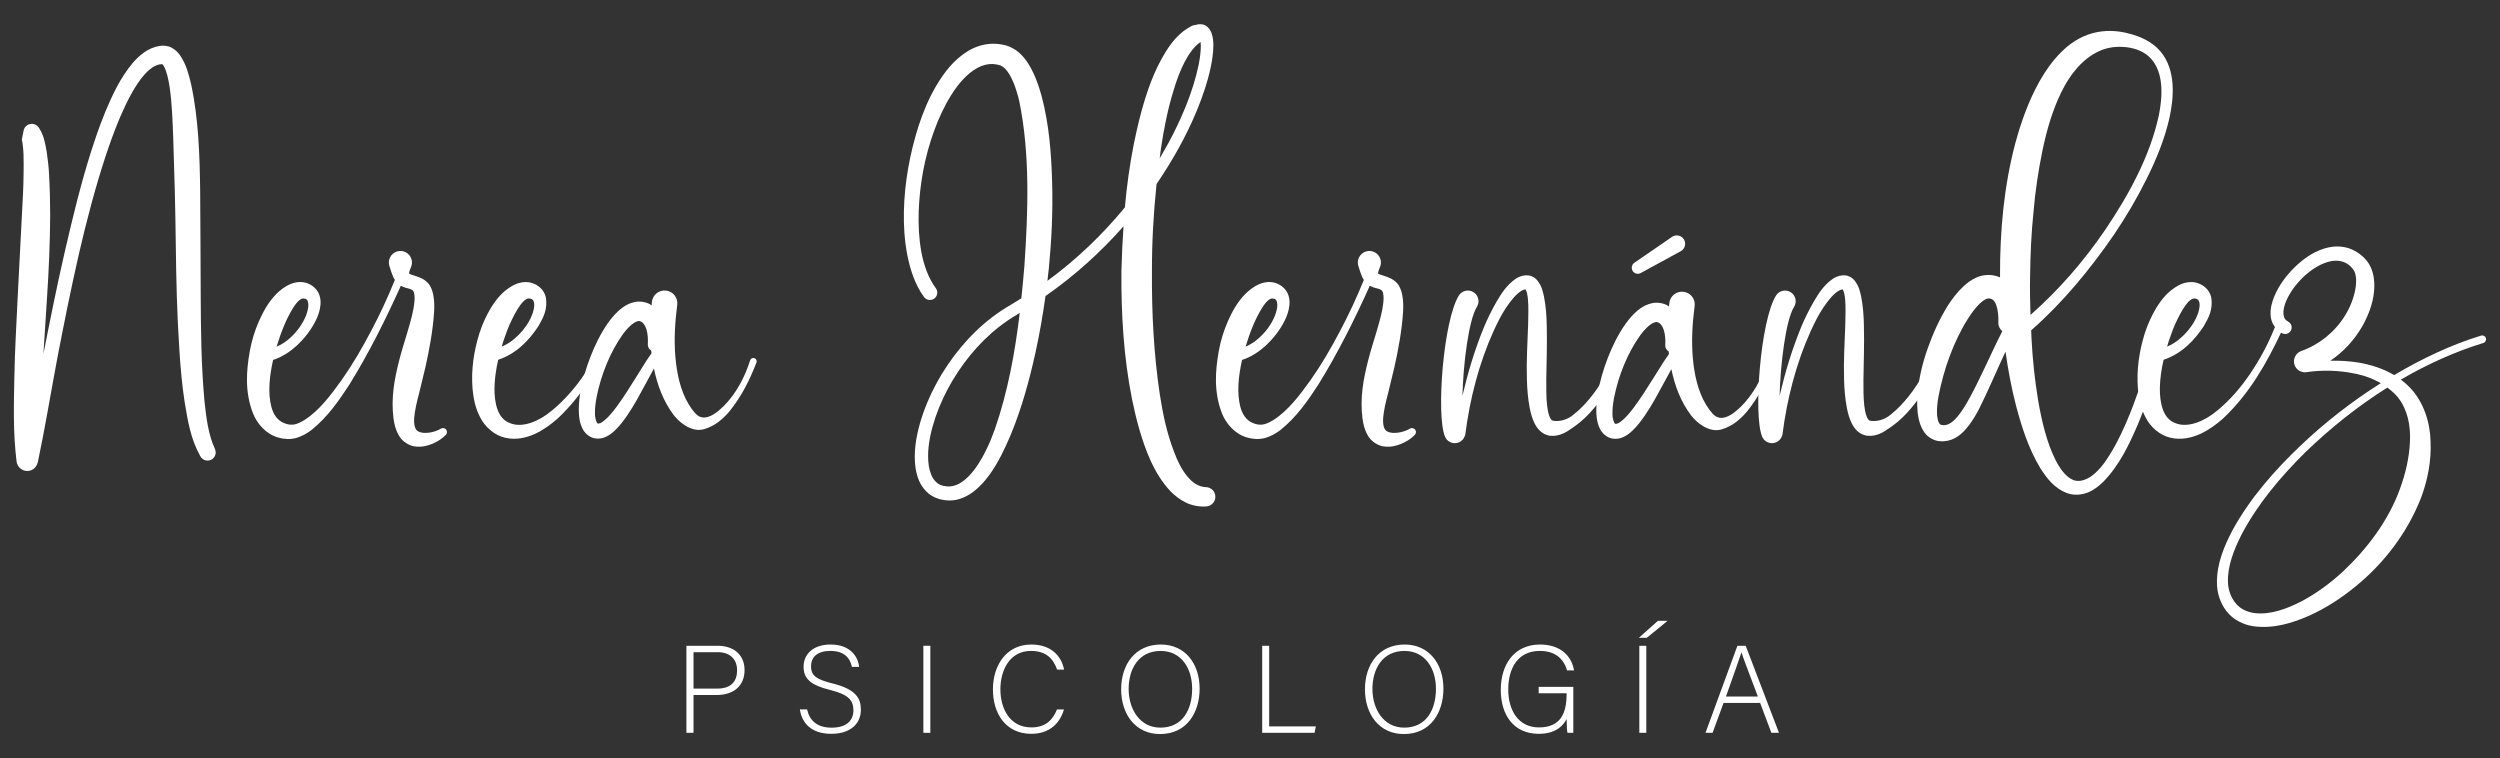 <?xml version="1.0" encoding="UTF-8" standalone="no"?> <svg xmlns="http://www.w3.org/2000/svg" xmlns:xlink="http://www.w3.org/1999/xlink" xmlns:serif="http://www.serif.com/" width="100%" height="100%" viewBox="0 0 3507 1064" version="1.1" xml:space="preserve" style="fill-rule:evenodd;clip-rule:evenodd;stroke-linejoin:round;stroke-miterlimit:2;"><rect x="0" y="0" width="3507" height="1064" fill="#333333" stroke="none"/> <g id="Capa-1" serif:id="Capa 1"> <g transform="matrix(1,0,0,1,972.855,967.91)"> <path d="M0,-1.945L33.375,-1.945C52.924,-1.945 61.132,-12.287 61.132,-27.575C61.132,-43.89 50.354,-53.036 34.068,-53.036L0,-53.036L0,-1.945ZM-9.953,-62.021L33.801,-62.021C56.203,-62.021 71.601,-49.59 71.601,-27.926C71.601,-5.853 56.321,7.039 32.592,7.039L0,7.039L0,60.076L-9.953,60.076L-9.953,-62.021Z" style="fill:white;fill-rule:nonzero;"></path> </g> <g transform="matrix(1,0,0,1,1132.17,938.403)"> <path d="M0,56.727C3.645,72.864 14.415,82.366 34.348,82.366C56.498,82.366 64.991,71.322 64.991,58.159C64.991,44.461 58.891,36.005 32.156,29.415C6.185,22.932 -4.916,14.482 -4.916,-3.111C-4.916,-19.27 6.861,-34.258 33.083,-34.258C60.063,-34.258 71.434,-17.842 73.008,-2.951L62.88,-2.951C60.121,-15.914 51.669,-25.305 32.556,-25.305C15.087,-25.305 5.561,-17.188 5.561,-3.688C5.561,9.637 13.523,14.831 35.965,20.391C70.351,28.934 75.467,42.702 75.467,57.409C75.467,75.466 62.305,90.985 33.962,90.985C3.428,90.985 -7.846,73.247 -10.128,56.727L0,56.727Z" style="fill:white;fill-rule:nonzero;"></path> </g> <g transform="matrix(-1,0,0,1,2600.38,870.225)"> <rect x="1295.3" y="35.664" width="9.782" height="122.097" style="fill:white;"></rect> </g> <g transform="matrix(1,0,0,1,1492.51,938.273)"> <path d="M0,56.987C-5.738,76.422 -20.102,91.115 -46.018,91.115C-81.155,91.115 -99.641,63.218 -99.641,28.849C-99.641,-4.129 -81.484,-34.128 -45.82,-34.128C-19.351,-34.128 -3.822,-19.381 0.168,1.025L-9.614,1.025C-15.131,-14.71 -25.342,-25.152 -46.351,-25.152C-76.518,-25.152 -89.156,2.408 -89.156,28.658C-89.156,54.703 -76.711,82.138 -45.652,82.138C-25.825,82.138 -15.809,71.819 -9.785,56.987L0,56.987Z" style="fill:white;fill-rule:nonzero;"></path> </g> <g transform="matrix(1,0,0,1,1583.25,967.46)"> <path d="M0,-1.046C0,26.946 15.415,53.277 44.554,53.277C75.951,53.277 89.103,27.593 89.103,-1.206C89.103,-29.524 74.22,-54.32 44.887,-54.32C13.69,-54.32 0,-28.525 0,-1.046M99.585,-1.386C99.585,31.945 81.739,62.269 44.021,62.269C9.574,62.269 -10.483,34.535 -10.483,-0.522C-10.483,-35.079 8.937,-63.315 45.252,-63.315C78.788,-63.315 99.585,-37.005 99.585,-1.386" style="fill:white;fill-rule:nonzero;"></path> </g> <g transform="matrix(1,0,0,1,1770.6,1027.99)"> <path d="M0,-122.097L9.783,-122.097L9.783,-8.998L75.265,-8.998L73.492,0L0,0L0,-122.097Z" style="fill:white;fill-rule:nonzero;"></path> </g> <g transform="matrix(1,0,0,1,1925.24,967.46)"> <path d="M0,-1.046C0,26.946 15.416,53.277 44.556,53.277C75.952,53.277 89.103,27.593 89.103,-1.206C89.103,-29.524 74.221,-54.32 44.888,-54.32C13.69,-54.32 0,-28.525 0,-1.046M99.587,-1.386C99.587,31.945 81.738,62.269 44.022,62.269C9.575,62.269 -10.483,34.535 -10.483,-0.522C-10.483,-35.079 8.938,-63.315 45.253,-63.315C78.789,-63.315 99.587,-37.005 99.587,-1.386" style="fill:white;fill-rule:nonzero;"></path> </g> <g transform="matrix(1,0,0,1,2207.04,905.554)"> <path d="M0,122.432L-8.095,122.432C-8.799,120.986 -9.155,114.751 -9.332,103.057C-13.745,111.446 -23.387,123.841 -48.672,123.841C-83.738,123.841 -101.744,97.153 -101.744,62.44C-101.744,25.981 -82.512,-1.409 -46.696,-1.409C-20.25,-1.409 -2.785,12.454 1.034,34.919L-8.749,34.919C-13.923,17.845 -25.838,7.568 -47.045,7.568C-77.451,7.568 -91.261,31.231 -91.261,61.903C-91.261,89.663 -77.943,114.858 -48.236,114.858C-17.882,114.858 -9.43,95.063 -9.43,68.37L-9.43,66.983L-48.578,66.983L-48.578,57.985L0,57.985L0,122.432Z" style="fill:white;fill-rule:nonzero;"></path> </g> <g transform="matrix(1,0,0,1,0,835.169)"> <path d="M2309.43,192.817L2299.65,192.817L2299.65,70.72L2309.43,70.72L2309.43,192.817ZM2339.41,35.664L2310.06,59.573L2298.97,59.573L2325.78,35.664L2339.41,35.664Z" style="fill:white;fill-rule:nonzero;"></path> </g> <g transform="matrix(1,0,0,1,2465.93,956.798)"> <path d="M0,20.279C-13.499,-15.775 -20.444,-33.197 -22.896,-41.453L-23.072,-41.453C-26.038,-32.15 -33.849,-10.574 -44.751,20.279L0,20.279ZM-48.113,29.277L-63.509,71.188L-73.452,71.188L-28.698,-50.909L-17.063,-50.909L29.606,71.188L18.941,71.188L3.195,29.277L-48.113,29.277Z" style="fill:white;fill-rule:nonzero;"></path> </g> <g transform="matrix(1,0,0,1,301.525,94.611)"> <path d="M0,535.241C2.661,540.983 0.164,547.783 -5.576,550.445C-11.032,552.971 -17.476,550.804 -20.375,545.662C-34.487,520.518 -38.016,495.313 -42.351,470.35C-46.268,445.369 -48.345,420.421 -49.944,395.56C-53.233,345.825 -54.385,296.3 -54.952,246.924C-55.535,197.577 -56.82,148.321 -58.495,99.648C-59.481,75.386 -60.14,51.004 -63.503,27.953C-65.177,16.816 -67.793,4.708 -71.74,-1.885L-73.459,-4.321C-73.52,-4.232 -72.068,-4.501 -74.804,-4.53C-78.406,-4.59 -82.397,-3.155 -86.494,-0.718C-94.686,4.304 -102.25,13.124 -108.573,22.676C-115.031,32.243 -120.607,42.782 -125.78,53.575C-136.05,75.237 -144.601,98.064 -152.329,121.204C-167.652,167.575 -180.194,215.173 -191.166,263.098C-202.094,311.069 -211.796,359.369 -221.108,407.788C-230.257,456.328 -238.136,504.806 -248.45,553.749C-248.51,554.018 -248.704,554.228 -248.779,554.497C-250.394,561 -255.955,565.962 -262.98,566.081C-270.784,566.201 -277.331,560.342 -278.288,552.762C-283.28,512.266 -282.115,474.161 -281.397,435.472C-280.8,396.936 -278.348,358.637 -276.628,320.383L-270.738,206.084C-269.678,187.143 -268.632,168.219 -268.451,149.577C-268.437,140.263 -268.138,131.011 -268.526,122.072C-268.78,117.751 -268.945,113.147 -269.558,109.349C-269.827,105.164 -271.023,101.861 -270.858,101.009L-268.406,88.556C-267.151,82.202 -260.992,78.077 -254.639,79.332C-251.455,79.96 -248.809,81.858 -247.135,84.355C-242.201,91.814 -240.452,97.794 -239.107,103.042C-237.598,108.602 -236.864,113.58 -235.968,118.753C-234.488,128.887 -233.262,138.799 -232.783,148.65C-231.633,168.338 -231.169,187.756 -231.125,207.145C-231.363,245.878 -233.023,284.326 -235.534,322.64C-237.238,349.085 -238.854,375.484 -240.602,401.824C-231.185,354.017 -221.617,306.137 -210.674,258.644C-199.508,210.374 -187.923,162.104 -172.66,114.567C-165.021,90.798 -156.529,67.194 -145.916,44.113C-140.549,32.588 -134.705,21.166 -127.499,10.164C-120.219,-0.734 -112.191,-11.751 -99.903,-20.705C-93.819,-25.16 -86.181,-28.853 -77.465,-30.138C-74.087,-30.96 -66.269,-30.796 -60.827,-27.761C-55.326,-24.876 -52.037,-21.064 -49.271,-17.536C-39.6,-3.32 -37.059,9.402 -33.726,22.258C-28.104,47.775 -25.219,72.77 -23.41,97.764C-19.957,147.723 -20.779,197.234 -20.301,246.61C-19.867,295.956 -20.286,345.183 -18.971,394.095C-18.208,418.536 -16.967,442.904 -14.814,466.911C-12.393,490.546 -9.163,515.389 -0.389,534.345L0,535.241Z" style="fill:white;fill-rule:nonzero;"></path> </g> <g transform="matrix(1,0,0,1,388.04,491.118)"> <path d="M0,-4.828C6.892,-7.713 13.528,-12.033 19.224,-17.37C28.492,-25.667 36.117,-36.221 40.825,-47.433C43.023,-53.023 44.683,-58.883 44.533,-63.921C44.308,-69.273 42.32,-71.62 39.734,-72.038C36.057,-73.099 34.771,-72.038 31.752,-69.84C28.821,-67.553 25.682,-63.293 22.812,-58.704C13.245,-43.232 5.815,-24.217 0,-4.828M237.433,118.843C231.932,124.568 225.848,128.141 219.061,131.192C212.259,134.016 204.664,136.229 195.636,135.332C186.696,134.943 176.128,128.351 171.538,119.829C166.635,111.578 165.14,103.522 163.974,96.047C160.207,66.193 165.498,40.109 171.822,14.89C178.146,-10.135 187.399,-34.292 191.868,-57.523C192.9,-63.219 193.617,-68.899 193.572,-73.518C193.572,-75.82 193.229,-77.764 193.064,-78.93C192.96,-79.513 192.706,-81.336 191.749,-82.742C190.852,-84.221 189.028,-85.208 186.248,-86.06C183.437,-86.823 179.58,-87.48 174.497,-90.126C174.423,-90.171 174.349,-90.245 174.259,-90.29C152.821,-42.723 129.651,3.842 101.996,48.465C87.182,71.233 71.694,93.699 48.897,112.116C42.993,116.542 36.385,120.532 28.269,123.045C24.128,124.195 19.732,124.837 15.068,124.718C10.973,124.465 6.892,123.986 2.78,122.776C-14.231,118.471 -27.356,103.431 -33.111,88.842C-44.757,58.898 -42.559,29.18 -37.566,1.062C-35.011,-13.095 -30.75,-26.878 -24.965,-40.212C-19.015,-53.457 -12.094,-66.627 -0.972,-78.137C4.679,-83.818 11.212,-89.289 20.346,-92.996C24.875,-94.775 30.302,-95.942 35.907,-95.403C41.498,-94.94 46.774,-92.637 50.632,-89.708C54.832,-86.688 58.688,-81.785 60.109,-76.851C61.724,-71.949 61.918,-67.315 61.499,-63.114C60.678,-54.727 57.957,-47.657 54.728,-41.05C48.075,-27.984 39.286,-16.713 28.911,-6.831C19.389,1.839 8.356,9.433 -4.948,13.813C-9.971,36.161 -12.526,59.779 -7.37,79.513C-4.574,90.067 0.747,98.214 9.731,102.101C11.93,103.162 14.516,103.791 17.042,104.344C19.104,104.687 21.362,104.747 23.813,104.478C28.777,103.805 34.053,101.129 39.151,98.021C59.93,84.82 76.299,62.771 91.532,41.528C106.779,19.868 120.159,-3.228 132.537,-26.818C144.899,-50.078 156.021,-74.071 165.902,-98.453C164.855,-100.052 163.929,-101.682 163.331,-103.161C161.224,-107.945 160.177,-111.936 158.816,-116.078L158.249,-117.812C155.469,-126.333 160.103,-135.481 168.607,-138.277C177.129,-141.057 186.277,-136.423 189.073,-127.917C190.403,-123.866 190.045,-119.665 188.4,-116.078C185.994,-110.86 185.769,-107.931 185.814,-107.617C186.726,-105.793 195.276,-104.552 204.037,-100.366C208.223,-97.959 212.558,-95.029 215.339,-89.872C217.984,-85.253 219.045,-80.844 219.853,-76.777C221.348,-68.615 221.272,-61.38 220.959,-54.324C219.18,-26.489 214.247,-1.046 208.76,23.873L199.955,60.289C196.832,72.068 194.006,83.862 193.02,94.552C192.586,99.829 193.004,104.807 194.036,108.036C195.202,111.07 196.039,112.849 199.776,114.643C207.25,117.901 221.108,115.69 229.974,110.486L230.556,110.143C233.217,108.574 236.655,109.471 238.225,112.131C239.525,114.345 239.121,117.079 237.433,118.843" style="fill:white;fill-rule:nonzero;"></path> </g> <g transform="matrix(1,0,0,1,706.114,532.966)"> <path d="M0,-54.412C-0.837,-51.901 -1.525,-49.33 -2.302,-46.788C3.736,-49.24 9.598,-52.739 14.77,-57.133C23.455,-64.279 31.033,-73.159 36.416,-82.995C41.603,-92.368 45.31,-104.686 42.2,-110.979C41.453,-112.37 40.512,-113.041 39.479,-113.52C38.554,-113.909 36.355,-114.477 35.31,-114.268C32.933,-113.969 30.81,-112.728 27.879,-109.903C22.229,-104.147 16.907,-94.655 12.243,-85.132C7.31,-75.55 3.617,-64.966 0,-54.412M158.652,-68.793C158.607,-68.704 158.562,-68.584 158.518,-68.495C137.754,-24.007 113.267,19.196 76.449,53.876C67.001,62.264 56.581,69.917 44.413,75.671C32.35,81.144 17.564,84.626 2.69,81.112C-12.527,77.869 -25.876,65.776 -32.409,52.651C-39.495,39.511 -41.991,25.622 -43.247,12.289C-45.369,-14.545 -41.378,-40.525 -33.604,-65.43C-29.673,-77.897 -24.082,-89.856 -17.251,-101.516C-10.001,-112.922 -1.375,-124.239 13.125,-132.311C20.121,-136.243 30.525,-139.038 40.123,-136.003C44.921,-134.419 48.449,-132.446 52.187,-128.933C55.834,-125.539 58.301,-120.934 59.407,-116.57C62.756,-98.856 55.55,-86.777 49.197,-75.505C35.683,-54.98 18.073,-36.788 -7.234,-28.252C-10.21,-15.173 -12.214,-1.942 -12.468,11.048C-12.706,32.529 -8.072,54.086 8.775,60.379C26.354,68.077 50.079,58.017 67.523,43.399C85.627,28.718 101.428,10.406 114.688,-9.461C128.111,-29.254 139.548,-50.541 148.338,-72.77L148.367,-72.845C149.488,-75.685 152.687,-77.076 155.527,-75.954C158.367,-74.833 159.758,-71.634 158.652,-68.793" style="fill:white;fill-rule:nonzero;"></path> </g> <g transform="matrix(1,0,0,1,913.953,527.365)"> <path d="M0,-31.812C-0.149,-33.052 -0.298,-34.279 -0.418,-35.519C-3.542,-37.448 -5.381,-40.841 -5.202,-44.399L-5.156,-45.161C-4.769,-52.457 -5.381,-59.512 -7.115,-65.342C-8.983,-71.217 -11.869,-74.999 -14.738,-76.269C-16.474,-77.032 -16.906,-77.182 -18.581,-77.002C-20.15,-76.808 -22.513,-75.821 -24.993,-74.162C-30.047,-70.768 -35.234,-65.163 -39.808,-59.048C-58.001,-33.8 -70.827,-1.615 -77.046,29.704C-78.511,37.537 -79.542,45.445 -79.333,52.695C-79.467,59.915 -76.732,66.507 -75.745,66.507C-75.042,66.879 -74.834,67.149 -72.486,66.403C-70.349,65.668 -67.479,63.681 -64.803,61.291C-59.331,56.521 -54.144,50.138 -49.256,43.605C-39.509,30.331 -30.375,15.995 -21.421,1.464L-7.713,-20.451C-5.082,-24.277 -2.75,-28.044 0,-31.812M147.291,-19.105C147.276,-19.015 147.231,-18.911 147.202,-18.821C137.784,5.754 125.975,29.179 108.993,50.079C100.128,60.213 89.903,69.781 73.923,74.64C69.946,75.686 65.297,76.194 60.498,75.072C55.924,74.085 51.933,72.292 48.345,70.229C41.274,66.059 35.668,60.647 31.08,54.847C16.131,34.876 8.162,12.347 3.364,-10.419L-7.414,9.506C-15.591,24.606 -23.604,39.958 -33.619,54.683C-38.687,62.037 -43.964,69.346 -51.095,76.194C-54.683,79.588 -58.628,83.011 -64.429,85.581C-69.855,88.257 -79.033,89.199 -85.94,85.283C-93.176,81.412 -96.897,74.743 -98.767,69.437C-100.77,63.905 -101.397,58.824 -101.801,53.861C-102.459,43.994 -101.637,34.771 -100.276,25.743C-97.376,7.743 -92.354,-9.404 -85.971,-26.131C-79.467,-42.814 -71.769,-59.078 -60.946,-74.461C-55.43,-82.099 -49.256,-89.663 -40.302,-96.181C-35.771,-99.351 -30.33,-102.371 -23.439,-103.701C-16.683,-105.151 -8.221,-103.895 -2.376,-100.651C-1.449,-100.187 -0.807,-99.47 0.045,-98.947C0.255,-100.74 0.345,-102.549 0.584,-104.343C1.884,-114.135 10.883,-121.011 20.675,-119.711C30.466,-118.411 37.357,-109.456 36.058,-99.664C32.888,-75.387 31.438,-50.961 33.441,-26.998C35.474,-3.289 40.632,20.914 52.202,39.898C55.013,44.608 58.122,48.868 61.336,52.425C65.043,55.954 66.972,57.567 71.89,58.255C81.801,59.286 92.444,50.901 100.936,42.634C118.426,25.218 130.849,2.032 138.308,-21.84L138.337,-21.916C139.114,-24.382 141.746,-25.772 144.227,-24.995C146.708,-24.218 148.084,-21.586 147.291,-19.105" style="fill:white;fill-rule:nonzero;"></path> </g> <g transform="matrix(1,0,0,1,1626.8,522.227)"> <path d="M0,-300.129C14.516,-324.272 27.192,-349.49 37.566,-375.531C44.683,-393.588 50.722,-412.11 54.549,-430.796C56.418,-440.094 57.748,-449.558 57.703,-458.407C57.688,-460.081 57.523,-461.711 57.359,-463.311L57.18,-463.191C48.435,-457.271 40.826,-446.612 34.771,-434.862C28.702,-423.024 23.874,-410.018 19.853,-396.638C11.512,-369.91 5.876,-341.806 1.705,-313.478C1.062,-309.053 0.599,-304.584 0,-300.129M-196.293,-83.296C-197.847,-82.354 -199.357,-81.322 -200.927,-80.396C-209.208,-75.522 -217.057,-70.155 -224.621,-64.296C-239.749,-52.606 -253.397,-38.958 -265.596,-24.129C-289.827,5.591 -308.634,40.286 -318.798,76.955C-323.702,95.163 -326.527,114.343 -323.807,131.729C-322.387,140.279 -319.366,148.277 -314.329,153.254C-309.62,158.457 -302.16,160.385 -294.581,160.116C-279.723,159.429 -266.119,146.139 -256.028,131.071C-245.789,115.778 -237.731,98.243 -231.317,80.155C-213.11,27.774 -202.945,-27.551 -196.293,-83.296M78.107,175.005C77.914,181.971 72.502,187.562 65.73,188.146C56.119,188.997 45.908,187.083 37.192,183.002C28.463,178.876 21.213,173.033 15.054,166.799C3.096,154.092 -5.247,139.92 -12.019,125.629C-25.054,96.763 -32.723,67.119 -38.866,37.461C-50.631,-21.975 -54.085,-81.921 -53.681,-141.656C-53.188,-162.704 -52.141,-183.736 -50.736,-204.755C-83.175,-167.936 -119.964,-135.004 -160.207,-106.9C-163.898,-80.141 -168.548,-53.533 -174.348,-27.118C-183.033,12.122 -193.707,51.08 -209.373,88.72C-217.386,107.436 -226.086,126.137 -238.479,143.374C-244.682,151.939 -251.798,160.251 -260.842,167.188C-269.767,173.974 -281.263,179.73 -293.864,179.818C-305.883,180.073 -319.127,176.126 -328.067,166.53C-337.021,157.201 -340.653,145.481 -342.417,134.674C-345.542,112.713 -341.85,91.874 -336.423,72.053C-325.018,32.467 -304.821,-3.723 -278.81,-35.086C-265.715,-50.707 -251.051,-65.088 -234.726,-77.465C-226.595,-83.64 -217.998,-89.395 -209.164,-94.462C-204.065,-97.452 -199.073,-100.637 -194.036,-103.746C-192.437,-118.859 -191.016,-133.987 -189.79,-149.071C-184.469,-226.506 -181.808,-306.258 -196.921,-380.089C-201.062,-397.79 -207.504,-416.281 -216.907,-426.028C-219.194,-428.21 -221.407,-429.645 -223.515,-430.512C-226.968,-431.588 -230.586,-432.276 -234.129,-432.441C-241.229,-432.665 -248.51,-430.886 -255.551,-427.029C-269.736,-419.36 -282.174,-405.189 -291.995,-389.553C-301.966,-373.827 -309.979,-356.411 -316.511,-338.427C-329.681,-302.416 -336.678,-263.803 -338.067,-225.444C-338.666,-206.265 -337.694,-187.041 -334.286,-168.489C-330.817,-150.028 -324.464,-132.088 -314.075,-118.007L-313.984,-117.887C-310.592,-113.298 -311.578,-106.825 -316.168,-103.432C-320.757,-100.039 -327.229,-101.025 -330.623,-105.615C-330.638,-105.629 -330.684,-105.689 -330.697,-105.704C-343.703,-123.777 -350.026,-144.422 -354.062,-164.677C-358.009,-185.052 -359.22,-205.592 -358.816,-225.967C-357.86,-266.748 -350.505,-306.93 -338.127,-345.858C-331.76,-365.276 -323.807,-384.35 -313.147,-402.454C-302.385,-420.347 -289.229,-438.136 -269.019,-450.573C-258.988,-456.703 -246.625,-460.754 -233.903,-460.874C-227.551,-460.889 -221.317,-460.022 -215.248,-458.407C-207.878,-456.225 -201.63,-452.248 -196.577,-447.793C-186.785,-438.705 -181.165,-428.375 -176.486,-418.344C-171.911,-408.239 -168.577,-398.088 -165.768,-387.953C-154.944,-347.427 -152.029,-306.871 -150.878,-266.538C-149.727,-226.191 -151.565,-185.994 -155.453,-146.036C-156.035,-140.116 -156.783,-134.196 -157.471,-128.277C-117.094,-157.83 -80.588,-192.602 -48.838,-231.304C-46.131,-261.037 -42.14,-290.681 -36.31,-320.146C-30.301,-349.625 -23.021,-379.013 -12.107,-407.82C-6.428,-422.142 0.165,-436.327 8.7,-449.976C17.207,-463.43 27.97,-477.198 44.981,-485.882C46.716,-486.765 48.539,-487.139 50.349,-487.198C53.801,-488.379 58.689,-489.126 63.607,-486.75C68.899,-483.984 71.188,-479.65 72.502,-476.436C74.984,-469.738 75.208,-464.087 75.298,-458.557C75.223,-447.599 73.594,-437.359 71.471,-427.298C67.15,-407.222 60.618,-388.028 53.054,-369.342C37.896,-332.074 18.059,-297.109 -4.395,-264.027C-8.655,-223.336 -10.972,-182.302 -10.853,-141.283C-11.256,-83.625 -8.311,-25.788 0.105,30.539C4.396,58.598 10.36,86.508 20.257,111.772C29.39,137.005 44.832,160.564 64.579,161.103L64.938,161.118C72.412,161.327 78.317,167.545 78.107,175.005" style="fill:white;fill-rule:nonzero;"></path> </g> <g transform="matrix(1,0,0,1,1747.31,491.118)"> <path d="M0,-4.828C6.892,-7.713 13.528,-12.033 19.225,-17.37C28.492,-25.667 36.117,-36.221 40.825,-47.433C43.022,-53.023 44.682,-58.883 44.533,-63.921C44.309,-69.273 42.321,-71.62 39.735,-72.038C36.058,-73.099 34.771,-72.038 31.751,-69.84C28.821,-67.553 25.683,-63.293 22.812,-58.704C13.245,-43.232 5.815,-24.217 0,-4.828M237.433,118.843C231.932,124.568 225.847,128.141 219.061,131.192C212.258,134.016 204.664,136.229 195.636,135.332C186.697,134.943 176.127,128.351 171.538,119.829C166.635,111.578 165.141,103.522 163.974,96.047C160.207,66.193 165.498,40.109 171.822,14.89C178.146,-10.135 187.398,-34.292 191.869,-57.523C192.899,-63.219 193.617,-68.899 193.573,-73.518C193.573,-75.82 193.229,-77.764 193.063,-78.93C192.959,-79.513 192.706,-81.336 191.748,-82.742C190.852,-84.221 189.028,-85.208 186.247,-86.06C183.437,-86.823 179.58,-87.48 174.498,-90.126C174.423,-90.171 174.349,-90.245 174.258,-90.29C152.823,-42.723 129.65,3.842 101.997,48.465C87.182,71.233 71.695,93.699 48.897,112.116C42.993,116.542 36.387,120.532 28.269,123.045C24.128,124.195 19.732,124.837 15.068,124.718C10.974,124.465 6.892,123.986 2.78,122.776C-14.23,118.471 -27.356,103.431 -33.111,88.842C-44.757,58.898 -42.559,29.18 -37.566,1.062C-35.01,-13.095 -30.75,-26.878 -24.965,-40.212C-19.015,-53.457 -12.094,-66.627 -0.972,-78.137C4.679,-83.818 11.212,-89.289 20.346,-92.996C24.874,-94.775 30.302,-95.942 35.907,-95.403C41.499,-94.94 46.775,-92.637 50.633,-89.708C54.832,-86.688 58.689,-81.785 60.109,-76.851C61.724,-71.949 61.919,-67.315 61.499,-63.114C60.677,-54.727 57.957,-47.657 54.728,-41.05C48.075,-27.984 39.285,-16.713 28.912,-6.831C19.39,1.839 8.356,9.433 -4.948,13.813C-9.971,36.161 -12.526,59.779 -7.37,79.513C-4.574,90.067 0.747,98.214 9.731,102.101C11.93,103.162 14.516,103.791 17.042,104.344C19.104,104.687 21.361,104.747 23.813,104.478C28.776,103.805 34.053,101.129 39.151,98.021C59.931,84.82 76.299,62.771 91.531,41.528C106.78,19.868 120.159,-3.228 132.537,-26.818C144.9,-50.078 156.021,-74.071 165.901,-98.453C164.855,-100.052 163.93,-101.682 163.332,-103.161C161.223,-107.945 160.177,-111.936 158.817,-116.078L158.248,-117.812C155.469,-126.333 160.103,-135.481 168.608,-138.277C177.13,-141.057 186.277,-136.423 189.073,-127.917C190.403,-123.866 190.044,-119.665 188.401,-116.078C185.994,-110.86 185.77,-107.931 185.813,-107.617C186.726,-105.793 195.277,-104.552 204.037,-100.366C208.223,-97.959 212.559,-95.029 215.338,-89.872C217.983,-85.253 219.046,-80.844 219.853,-76.777C221.349,-68.615 221.272,-61.38 220.958,-54.324C219.18,-26.489 214.246,-1.046 208.761,23.873L199.956,60.289C196.832,72.068 194.006,83.862 193.021,94.552C192.587,99.829 193.004,104.807 194.036,108.036C195.202,111.07 196.038,112.849 199.775,114.643C207.25,117.901 221.108,115.69 229.973,110.486L230.556,110.143C233.217,108.574 236.655,109.471 238.224,112.131C239.525,114.345 239.122,117.079 237.433,118.843" style="fill:white;fill-rule:nonzero;"></path> </g> <g transform="matrix(1,0,0,1,2283.05,512.272)"> <path d="M0,-16.654C-0.045,-16.504 -0.119,-16.34 -0.181,-16.191C-10.777,7.951 -23.994,30.375 -39.794,51.288C-47.702,61.724 -56.447,71.708 -66.957,80.349C-72.277,84.594 -77.854,88.6 -84.132,92.592C-90.396,96.359 -98.259,99.707 -107.214,99.066C-112.222,98.99 -118.56,96.225 -122.237,92.638C-126.168,89.079 -128.561,85.163 -130.413,81.486C-134.031,74.071 -135.706,67.089 -137.125,60.227C-139.742,46.565 -140.758,33.379 -141.103,20.315C-141.954,-5.771 -140.28,-31.304 -139.413,-56.329C-139.234,-68.766 -138.562,-81.278 -139.668,-92.669C-140.102,-98.095 -141.551,-104.075 -142.671,-105.749C-142.896,-106.212 -142.852,-106.123 -142.537,-106.078C-142.014,-106.063 -141.97,-106.063 -142.626,-106.212C-143.569,-106.302 -145.243,-106.153 -147.245,-105.136C-155.602,-100.98 -163.615,-90.576 -170.282,-80.71C-177.115,-70.544 -182.6,-59.288 -187.832,-47.957C-208.491,-2.288 -221.153,47.372 -227.536,97.285C-227.641,98.094 -227.94,98.796 -228.27,99.497C-229.629,103.281 -232.396,106.525 -236.386,108.229C-238.3,109.036 -240.287,109.425 -242.231,109.425C-248.046,109.425 -253.578,106.002 -255.999,100.32C-268.587,70.722 -258.406,-62.577 -236.626,-97.617C-232.274,-104.628 -223.053,-106.796 -216.04,-102.415C-209.03,-98.05 -206.878,-88.842 -211.242,-81.831C-222.947,-62.98 -230.406,-1.332 -231.557,43.023C-223.814,10.118 -214.157,-22.304 -201.137,-53.802C-196.114,-65.791 -190.314,-77.466 -183.736,-89.007C-176.875,-100.457 -170.072,-111.953 -156.589,-121.371C-153.12,-123.628 -148.592,-125.586 -143.195,-126.02C-141.789,-126.05 -140.459,-126.079 -138.979,-125.945C-137.261,-125.675 -135.557,-125.287 -133.972,-124.54C-130.772,-123.165 -128.216,-120.967 -126.497,-118.904C-119.8,-110.323 -118.844,-103.208 -117.125,-96.226C-114.448,-82.369 -113.537,-69.303 -113.297,-56.268C-112.594,-30.302 -113.566,-4.889 -113.94,20.032C-113.955,32.438 -114.074,44.801 -112.818,56.356C-112.177,62.036 -111.13,67.642 -109.471,71.859C-108.663,73.951 -107.691,75.581 -106.974,76.418C-106.092,77.3 -106.347,77.405 -104.957,77.734C-97.525,79.676 -84.654,77.269 -75.716,69.332C-66.299,62.007 -57.852,52.919 -50.139,43.246C-34.892,23.738 -22.483,1.494 -14.098,-21.662L-14.066,-21.751C-12.663,-25.638 -8.372,-27.641 -4.485,-26.236C-0.598,-24.831 1.404,-20.54 0,-16.654" style="fill:white;fill-rule:nonzero;"></path> </g> <g transform="matrix(1,0,0,1,2290.52,564.988)"> <path d="M0,-184.577C-2.658,-188.448 -1.686,-193.721 2.171,-196.365L54.936,-232.679C55.252,-232.9 55.607,-233.131 55.98,-233.32C61.696,-236.431 68.853,-234.325 71.979,-228.61C75.092,-222.902 72.977,-215.745 67.27,-212.618L11.044,-181.94C7.285,-179.914 2.464,-180.974 0,-184.577M50.692,-68.304C50.54,-69.539 50.391,-70.751 50.271,-71.994C47.152,-73.91 45.309,-77.29 45.506,-80.813L45.545,-81.573C45.925,-88.824 45.309,-95.823 43.59,-101.625C41.722,-107.468 38.824,-111.221 35.967,-112.48C34.232,-113.24 33.797,-113.39 32.127,-113.208C30.56,-113.026 28.192,-112.044 25.715,-110.398C20.671,-107.017 15.502,-101.459 10.927,-95.388C-7.25,-70.323 -20.06,-38.356 -26.266,-7.25C-27.731,0.522 -28.76,8.383 -28.554,15.573C-28.689,22.753 -25.949,29.3 -24.976,29.3C-24.264,29.673 -24.05,29.942 -21.723,29.197C-19.568,28.476 -16.711,26.506 -14.034,24.123C-8.564,19.389 -3.379,13.048 1.496,6.564C11.227,-6.625 20.348,-20.852 29.301,-35.284L42.997,-57.047C45.608,-60.839 47.945,-64.591 50.692,-68.304M197.831,-55.717C197.815,-55.622 197.775,-55.519 197.745,-55.432C188.34,-31.017 176.543,-7.743 159.578,13.008C150.71,23.078 140.49,32.57 124.538,37.398C120.581,38.445 115.925,38.958 111.127,37.834C106.561,36.845 102.561,35.073 98.992,33.021C91.938,28.881 86.332,23.498 81.74,17.741C66.811,-2.082 58.837,-24.453 54.056,-47.073L43.273,-27.28C35.112,-12.302 27.1,2.946 17.102,17.575C12.034,24.875 6.77,32.143 -0.355,38.943C-3.948,42.316 -7.876,45.712 -13.679,48.268C-19.102,50.929 -28.286,51.854 -35.174,47.968C-42.394,44.112 -46.114,37.502 -47.981,32.23C-49.985,26.727 -50.618,21.692 -51.007,16.76C-51.662,6.953 -50.84,-2.2 -49.478,-11.17C-46.597,-29.045 -41.569,-46.075 -35.188,-62.684C-28.689,-79.245 -21.001,-95.403 -10.196,-110.682C-4.677,-118.274 1.482,-125.796 10.435,-132.256C14.964,-135.407 20.395,-138.415 27.282,-139.729C34.026,-141.162 42.475,-139.919 48.315,-136.705C49.243,-136.245 49.885,-135.525 50.739,-135.003C50.945,-136.784 51.032,-138.573 51.262,-140.37C52.56,-150.1 61.561,-156.932 71.338,-155.634C81.115,-154.335 88.004,-145.437 86.704,-135.723C83.538,-111.609 82.098,-87.344 84.101,-63.531C86.135,-39.987 91.297,-15.952 102.847,2.899C105.643,7.578 108.752,11.812 111.968,15.35C115.656,18.851 117.588,20.451 122.504,21.139C132.399,22.151 143.031,13.823 151.511,5.623C168.983,-11.676 181.388,-34.714 188.846,-58.424L188.877,-58.495C189.654,-60.95 192.289,-62.32 194.769,-61.56C197.237,-60.784 198.623,-58.18 197.831,-55.717" style="fill:white;fill-rule:nonzero;"></path> </g> <g transform="matrix(1,0,0,1,2727.97,512.272)"> <path d="M0,-16.654C-0.045,-16.504 -0.119,-16.34 -0.181,-16.191C-10.778,7.951 -23.994,30.375 -39.794,51.288C-47.703,61.724 -56.448,71.708 -66.957,80.349C-72.277,84.594 -77.854,88.6 -84.133,92.592C-90.396,96.359 -98.26,99.707 -107.214,99.066C-112.222,98.99 -118.56,96.225 -122.237,92.638C-126.168,89.079 -128.561,85.163 -130.413,81.486C-134.031,74.071 -135.706,67.089 -137.125,60.227C-139.742,46.565 -140.758,33.379 -141.103,20.315C-141.954,-5.771 -140.28,-31.304 -139.413,-56.329C-139.234,-68.766 -138.562,-81.278 -139.668,-92.669C-140.102,-98.095 -141.551,-104.075 -142.672,-105.749C-142.896,-106.212 -142.853,-106.123 -142.538,-106.078C-142.014,-106.063 -141.971,-106.063 -142.626,-106.212C-143.569,-106.302 -145.243,-106.153 -147.245,-105.136C-155.602,-100.98 -163.615,-90.576 -170.282,-80.71C-177.115,-70.544 -182.6,-59.288 -187.832,-47.957C-208.492,-2.288 -221.153,47.372 -227.536,97.285C-227.641,98.094 -227.94,98.796 -228.27,99.497C-229.629,103.281 -232.396,106.525 -236.386,108.229C-238.3,109.036 -240.288,109.425 -242.23,109.425C-248.046,109.425 -253.578,106.002 -256,100.32C-268.587,70.722 -258.407,-62.577 -236.626,-97.617C-232.274,-104.628 -223.053,-106.796 -216.04,-102.415C-209.03,-98.05 -206.878,-88.842 -211.242,-81.831C-222.947,-62.98 -230.406,-1.332 -231.557,43.023C-223.815,10.118 -214.157,-22.304 -201.137,-53.802C-196.114,-65.791 -190.314,-77.466 -183.736,-89.007C-176.875,-100.457 -170.072,-111.953 -156.589,-121.371C-153.121,-123.628 -148.592,-125.586 -143.195,-126.02C-141.789,-126.05 -140.459,-126.079 -138.979,-125.945C-137.261,-125.675 -135.557,-125.287 -133.972,-124.54C-130.772,-123.165 -128.216,-120.967 -126.497,-118.904C-119.8,-110.323 -118.844,-103.208 -117.125,-96.226C-114.448,-82.369 -113.537,-69.303 -113.297,-56.268C-112.594,-30.302 -113.566,-4.889 -113.94,20.032C-113.955,32.438 -114.074,44.801 -112.818,56.356C-112.177,62.036 -111.13,67.642 -109.472,71.859C-108.663,73.951 -107.691,75.581 -106.974,76.418C-106.092,77.3 -106.347,77.405 -104.957,77.734C-97.525,79.676 -84.654,77.269 -75.716,69.332C-66.299,62.007 -57.852,52.919 -50.139,43.246C-34.892,23.738 -22.483,1.494 -14.098,-21.662L-14.067,-21.751C-12.663,-25.638 -8.372,-27.641 -4.485,-26.236C-0.598,-24.831 1.404,-20.54 0,-16.654" style="fill:white;fill-rule:nonzero;"></path> </g> <g transform="matrix(1,0,0,1,2953.3,414.951)"> <path d="M0,-92.744C33.276,-142.015 62.667,-195.742 75.133,-253.16C77.988,-267.437 79.573,-281.952 78.377,-295.884C77.197,-309.757 72.876,-323.031 64.252,-332.509C55.686,-342.181 43.024,-347.173 29.167,-348.788C15.488,-350.268 2.198,-348.43 -9.177,-342.973C-31.93,-332.404 -49.45,-310.788 -61.663,-285.659C-74.011,-260.53 -82.114,-232.561 -88.047,-204.173C-93.953,-175.71 -98.243,-146.665 -100.725,-117.365C-103.773,-88.11 -105.089,-58.601 -105.448,-29.077C-105.911,-10.435 -105.567,8.22 -104.925,26.861C-65.22,-8.179 -29.911,-48.72 0,-92.744M-144.45,49.629C-147.858,46.759 -150.115,42.618 -149.996,37.879L-149.981,37.475C-149.741,28.446 -150.578,19.537 -153.016,12.914C-154.211,9.625 -155.841,7.159 -157.335,5.858C-158.86,4.543 -160.04,4.139 -162.03,3.795C-164.69,3.541 -165.153,3.587 -167.725,4.707C-170.117,5.918 -173.106,8.026 -176.021,10.836C-181.926,16.442 -187.472,24.022 -192.556,31.959C-212.961,64.218 -226.788,103.46 -233.979,141.041C-235.697,150.384 -236.61,159.876 -235.907,168.098C-235.519,172.105 -234.62,175.798 -233.485,177.889C-232.17,179.982 -232.064,180.714 -229.329,181.208C-223.708,182.495 -217.295,179.833 -210.866,173.361C-204.664,167.021 -199.206,158.71 -194.155,150.13C-176.112,118.483 -161.671,83.413 -144.45,49.629M-103.982,48.478C-103.804,52.155 -103.744,55.833 -103.521,59.509C-102.025,89.004 -98.901,118.408 -94.103,147.364C-89.05,176.112 -82.321,205.081 -69.96,230.077C-63.802,242.245 -55.533,253.785 -45.817,257.957C-36.623,262.53 -24.216,257.896 -14.096,248.658C-3.885,239.479 4.083,227.011 11.377,214.41C18.612,201.673 24.937,188.249 30.735,174.572C42.426,147.214 51.874,118.753 60.096,89.945C61.366,85.446 66.03,82.83 70.53,84.1C75.03,85.372 77.646,90.035 76.375,94.535C76.36,94.61 76.315,94.729 76.301,94.804C67.091,123.744 57.315,152.567 45.534,180.819C33.293,208.818 20.316,237.057 -2.615,260.721C-8.519,266.492 -15.276,272.067 -23.888,275.685C-32.408,279.213 -43.127,280.335 -52.663,277.12C-71.708,270.318 -82.247,255.49 -90.992,242.02C-107.855,214.021 -117.228,184.048 -125.241,154.076C-131.669,129.021 -136.437,103.729 -139.95,78.286C-152.463,104.819 -163.704,132.191 -177.426,159.413C-182.524,168.89 -188.011,178.428 -195.948,187.352C-199.94,191.776 -204.573,196.248 -210.778,199.565C-216.877,202.928 -224.755,204.678 -232.064,203.916C-239.793,203.751 -249.255,198.281 -253.636,191.716C-258.405,185.185 -260.333,178.622 -261.782,172.463C-264.323,160.131 -264.159,148.666 -263.427,137.454C-261.484,115.12 -256.281,93.907 -248.987,73.412C-241.692,52.917 -232.842,32.991 -220.943,13.856C-214.813,4.348 -207.923,-4.905 -198.684,-13.545C-194.034,-17.835 -188.595,-21.976 -181.628,-25.28C-174.811,-28.734 -164.601,-30.139 -156.992,-28.659C-153.822,-28.21 -150.668,-27.164 -147.589,-25.848C-147.604,-26.984 -147.648,-28.12 -147.663,-29.257C-147.739,-90.831 -142.357,-152.764 -126.406,-213.351C-118.2,-243.518 -107.734,-273.521 -91.755,-301.759C-83.728,-315.811 -74.22,-329.459 -62.2,-341.478C-50.347,-353.497 -35.219,-363.737 -18.043,-368.341C-0.941,-373.079 17.014,-372.273 32.873,-367.952C48.466,-364.08 65.193,-356.846 76.749,-343.586C88.378,-330.326 93.207,-313.15 94.327,-297.154C95.449,-280.965 93.386,-265.209 90.113,-249.991C83.296,-219.555 71.457,-191.062 57.823,-163.737C44.25,-136.35 28.687,-110.085 11.586,-84.881C-21.795,-36.492 -59.421,9.267 -103.982,48.478" style="fill:white;fill-rule:nonzero;"></path> </g> <g transform="matrix(1,0,0,1,3042.31,532.966)"> <path d="M0,-54.412C-0.837,-51.901 -1.523,-49.33 -2.302,-46.788C3.737,-49.24 9.599,-52.739 14.771,-57.133C23.456,-64.279 31.035,-73.159 36.415,-82.995C41.604,-92.368 45.311,-104.686 42.202,-110.979C41.454,-112.37 40.513,-113.041 39.48,-113.52C38.554,-113.909 36.355,-114.477 35.31,-114.268C32.933,-113.969 30.81,-112.728 27.88,-109.903C22.229,-104.147 16.908,-94.655 12.244,-85.132C7.311,-75.55 3.618,-64.966 0,-54.412M158.653,-68.793C158.607,-68.704 158.562,-68.584 158.518,-68.495C137.755,-24.007 113.269,19.196 76.448,53.876C67.001,62.264 56.582,69.917 44.414,75.671C32.35,81.144 17.566,84.626 2.691,81.112C-12.525,77.869 -25.875,65.776 -32.408,52.651C-39.494,39.511 -41.99,25.622 -43.246,12.289C-45.37,-14.545 -41.378,-40.525 -33.604,-65.43C-29.672,-77.897 -24.083,-89.856 -17.25,-101.516C-10.001,-112.922 -1.375,-124.239 13.126,-132.311C20.122,-136.243 30.525,-139.038 40.124,-136.003C44.922,-134.419 48.449,-132.446 52.187,-128.933C55.834,-125.539 58.301,-120.934 59.406,-116.57C62.756,-98.856 55.55,-86.777 49.198,-75.505C35.684,-54.98 18.074,-36.788 -7.234,-28.252C-10.209,-15.173 -12.213,-1.942 -12.466,11.048C-12.706,32.529 -8.071,54.086 8.776,60.379C26.354,68.077 50.08,58.017 67.524,43.399C85.627,28.718 101.428,10.406 114.689,-9.461C128.113,-29.254 139.547,-50.541 148.338,-72.77L148.368,-72.845C149.488,-75.685 152.687,-77.076 155.528,-75.954C158.369,-74.833 159.759,-71.634 158.653,-68.793" style="fill:white;fill-rule:nonzero;"></path> </g> <g transform="matrix(1,0,0,1,3348.96,683.611)"> <path d="M0,-139.906C-41.378,-113.895 -79.886,-83.086 -114.942,-49.287C-149.817,-14.71 -182.017,23.441 -204.604,66.448C-215.429,87.81 -224.517,111.16 -223.575,133.687C-223.065,144.72 -219.135,155.169 -212.423,163.047C-205.83,170.865 -196.263,175.26 -185.604,176.486C-164.004,179.012 -140.804,170.462 -120.144,159.758C-99.29,148.696 -79.962,134.39 -62.441,118.304C-27.835,85.79 1.346,46.73 17.371,3.035C25.443,-18.64 30.735,-41.319 31.752,-64.115C32.768,-86.598 28.492,-108.873 14.92,-126.034C10.704,-131.28 5.546,-135.797 0,-139.906M134.675,-202.497L134.63,-202.482C94.179,-190.075 55.566,-172.39 18.941,-151.103C23.231,-147.874 27.386,-144.391 31.214,-140.385C50.99,-120.025 60.08,-91.009 60.634,-64.161C61.858,-37.222 56.642,-10.494 47.448,14.322C28.118,63.698 -4.41,106.346 -44.503,138.994C-64.534,155.377 -86.345,169.655 -110.202,180.327C-133.972,190.643 -160.146,198.79 -188.325,194.814C-202.197,192.736 -216.579,185.575 -225.563,173.794C-234.563,162.344 -238.896,148.024 -239.047,134.254C-239.316,106.675 -228.762,82.294 -217.042,59.884C-192.48,15.203 -158.951,-22.871 -122.834,-57.463C-88.019,-90.739 -49.868,-120.414 -9.179,-146.11C-19.553,-152.091 -31.198,-156.514 -43.366,-159.071C-66.447,-164.138 -91.217,-165.035 -114.807,-161.357L-114.971,-161.329C-115.285,-161.283 -115.569,-161.374 -115.884,-161.374C-116.347,-161.388 -116.78,-161.388 -117.229,-161.433C-117.407,-161.476 -117.571,-161.522 -117.736,-161.567C-123.268,-162.359 -128.216,-165.963 -130.175,-171.613C-132.94,-179.626 -128.695,-188.371 -120.713,-191.226C-95.791,-199.986 -73.787,-217.656 -59.48,-240.736C-52.335,-252.187 -47.268,-265.013 -44.922,-277.631C-43.83,-283.908 -43.396,-290.217 -44.188,-295.688C-45.13,-301.609 -46.431,-304.583 -51.036,-309.381C-59.197,-317.738 -71.036,-319.935 -83.489,-316.138C-95.867,-312.536 -107.797,-304.493 -117.977,-294.927C-128.007,-285.165 -136.723,-273.534 -142.028,-261.141C-144.646,-255.012 -146.154,-248.48 -145.735,-243.143C-145.287,-237.687 -143.225,-234.622 -138.994,-232.336C-134.539,-229.914 -132.895,-224.352 -135.302,-219.897C-137.619,-215.607 -142.882,-213.903 -147.246,-215.951L-147.529,-216.086C-157.037,-220.571 -163.749,-232.185 -163.749,-241.917C-164.303,-251.754 -161.611,-260.215 -158.518,-268.004C-151.984,-283.505 -142.193,-296.555 -130.742,-307.991C-119.232,-319.323 -105.807,-329.338 -89.184,-334.78C-80.918,-337.426 -71.648,-338.696 -62.246,-337.231C-52.828,-335.961 -43.74,-331.52 -36.625,-325.556C-33.126,-322.641 -29.792,-319.487 -26.653,-314.807C-23.709,-310.398 -21.84,-305.703 -20.57,-301.085C-17.938,-291.786 -17.864,-282.712 -18.73,-274.042C-20.51,-256.641 -26.862,-240.796 -34.995,-226.206C-45.907,-207.012 -61.395,-190.119 -79.977,-177.577C-66.762,-177.906 -53.517,-177.114 -40.272,-174.961C-23.38,-172.092 -5.995,-166.725 9.553,-157.441C47.986,-180.193 88.573,-199.642 131.505,-212.827C134.36,-213.709 137.38,-212.109 138.262,-209.254C139.144,-206.399 137.53,-203.38 134.675,-202.497" style="fill:white;fill-rule:nonzero;"></path> </g> </g> </svg> 